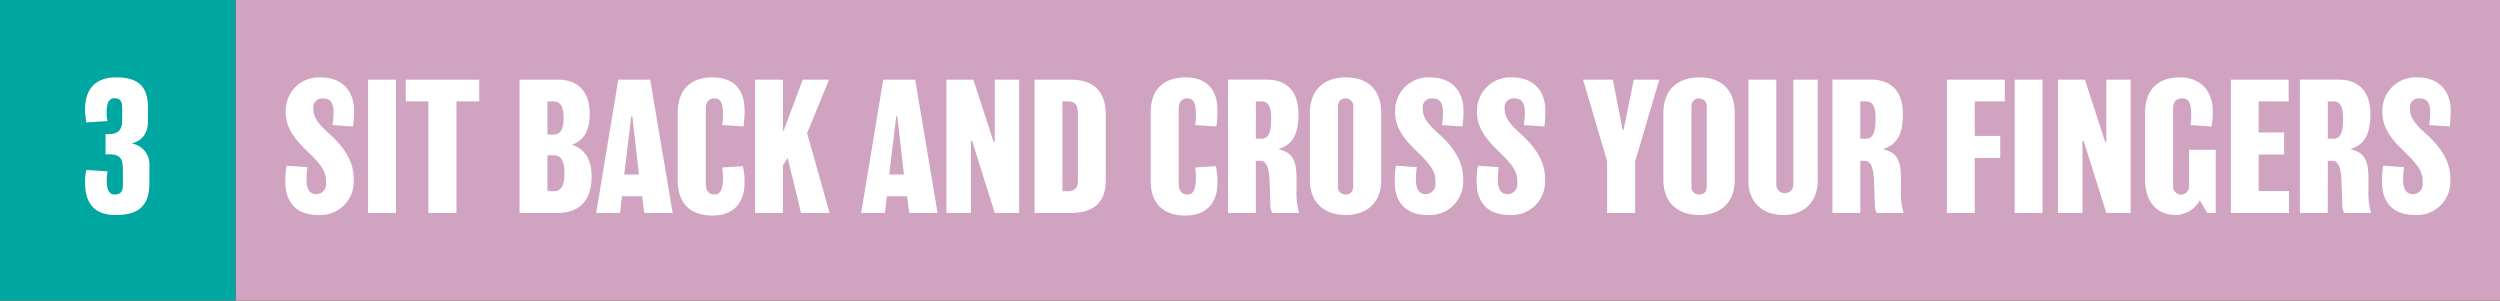 <?xml version="1.0" encoding="utf-8"?>
<svg xmlns="http://www.w3.org/2000/svg" width="499" height="60" viewBox="0 0 499 60">
  <rect x="0" y="0" width="499" height="60" fill="#333333" stroke="none"/>
  <g id="Group_230370" data-name="Group 230370" transform="translate(-6794 -2322)">
    <rect id="Rectangle_3724" data-name="Rectangle 3724" width="452" height="60" transform="translate(6841 2322)" fill="#d0a3c0"/>
    <rect id="Rectangle_3725" data-name="Rectangle 3725" width="47" height="60" transform="translate(6794 2322)" fill="#00a7a0"/>
    <path id="Path_115032" data-name="Path 115032" d="M23.6,21.07c0-3.43-2.03-6.335-4.935-8.925-2.345-2.1-3.115-3.36-3.115-4.83V7.14a1.747,1.747,0,0,1,1.89-1.995c1.225,0,2.135.525,2.135,2.8a15.805,15.805,0,0,1-.21,2.52l4.1.28a23.181,23.181,0,0,0,.21-3.185c0-3.64-2.135-6.615-6.685-6.615a6.632,6.632,0,0,0-6.965,6.65V7.84c0,2.975,1.54,5.215,4.34,7.875,2.8,2.7,3.71,4.025,3.71,5.95v.385a1.966,1.966,0,0,1-1.855,2.2c-1.19,0-2.03-.63-2.03-2.835a14.331,14.331,0,0,1,.175-2.555l-4.165-.28a17.052,17.052,0,0,0-.245,3.22c0,4.27,2.345,6.615,6.615,6.615a6.651,6.651,0,0,0,7.035-6.9ZM32.03,1.4H26.465V28H32.03Zm16.625,0H33.99V5.74h4.515V28h5.6V5.74h4.55ZM71.09,20.72c0-3.29-1.33-5.46-3.85-6.3v-.07c2.415-.84,3.465-2.975,3.465-6.125,0-4.515-2.38-6.825-6.37-6.825h-7.63V28h7.6C68.885,28,71.09,25.27,71.09,20.72ZM65.49,9.065c0,2.345-.7,3.29-1.96,3.29H62.27V5.74h1.26C64.65,5.74,65.49,6.475,65.49,9.065Zm.175,10.955c0,2.45-.665,3.64-2.065,3.64H62.27V16.485H63.6C64.9,16.485,65.665,17.6,65.665,20.02ZM82.78,1.4H76.41L72,28h4.76l.385-3.325H81.17L81.59,28h5.67ZM77.6,20.335,79,8.715h.21l1.33,11.62Zm24.01,1.575a12.9,12.9,0,0,0-.35-3.255l-4.13.28a10.636,10.636,0,0,1,.175,2.1c0,2.59-.7,3.29-1.715,3.29-1.05,0-1.715-.805-1.715-2.03V7.1c0-1.19.665-1.96,1.68-1.96,1.26,0,1.75.84,1.75,3.29a10.339,10.339,0,0,1-.14,2.03l4.235.28a21.43,21.43,0,0,0,.21-3.255c0-4.69-2.73-6.545-6.4-6.545-3.745,0-6.93,1.89-6.93,7.07V21.56c0,5.075,3.115,6.965,6.895,6.965C98.81,28.525,101.61,26.635,101.61,21.91ZM114.1,12.075,118.48,1.4h-5.25l-3.815,10.185h-.14V1.4H103.71V28h5.565V18.515l.945-1.505L112.88,28h5.705ZM135.665,1.4h-6.37L124.885,28h4.76l.385-3.325h4.025l.42,3.325h5.67Zm-5.18,18.935,1.4-11.62h.21l1.33,11.62ZM156.42,1.4h-4.865V13.79h-.245L147.285,1.4h-5.39V28h4.9V13.65h.245L151.555,28h4.865Zm17.29,7.035c0-4.69-2.415-7.035-7.035-7.035H159.5V28h7.315c4.34,0,6.9-2.03,6.9-6.44ZM168.145,21.7c0,1.4-.7,1.96-2.065,1.96h-1.015V5.74h1.015c1.575,0,2.065.665,2.065,2.555Zm27.86.21a12.9,12.9,0,0,0-.35-3.255l-4.13.28a10.636,10.636,0,0,1,.175,2.1c0,2.59-.7,3.29-1.715,3.29-1.05,0-1.715-.805-1.715-2.03V7.1c0-1.19.665-1.96,1.68-1.96,1.26,0,1.75.84,1.75,3.29a10.339,10.339,0,0,1-.14,2.03l4.235.28A21.43,21.43,0,0,0,196,7.49c0-4.69-2.73-6.545-6.4-6.545-3.745,0-6.93,1.89-6.93,7.07V21.56c0,5.075,3.115,6.965,6.9,6.965C193.205,28.525,196,26.635,196,21.91ZM212.315,28a14.211,14.211,0,0,1-.525-4.725v-2c0-3.465-.6-5.32-3.5-5.95v-.105c2.975-.98,3.885-3.29,3.885-7.035,0-4.375-2.31-6.79-6.3-6.79H198.1V28h5.565V17.6h.735c1.295,0,1.855,1.015,2,3.955.07,1.61.1,2.59.175,4.97A2.862,2.862,0,0,0,206.96,28Zm-5.6-18.865c0,2.975-.56,4.06-1.995,4.06h-1.05V5.74h1.12C205.945,5.74,206.715,6.44,206.715,9.135Zm21.98-1.015c0-5.285-3.29-7.175-7.07-7.175S214.45,2.9,214.45,8.12V21.385c0,5,3.36,7.035,7.175,7.035,3.745,0,7.07-2.03,7.07-7.035Zm-5.6,14.525c0,1.12-.525,1.68-1.47,1.68a1.513,1.513,0,0,1-1.575-1.715V6.86c0-1.12.6-1.715,1.54-1.715A1.516,1.516,0,0,1,223.1,6.86ZM245.04,21.07c0-3.43-2.03-6.335-4.935-8.925-2.345-2.1-3.115-3.36-3.115-4.83V7.14a1.747,1.747,0,0,1,1.89-1.995c1.225,0,2.135.525,2.135,2.8a15.806,15.806,0,0,1-.21,2.52l4.1.28a23.181,23.181,0,0,0,.21-3.185c0-3.64-2.135-6.615-6.685-6.615a6.632,6.632,0,0,0-6.965,6.65V7.84c0,2.975,1.54,5.215,4.34,7.875,2.8,2.7,3.71,4.025,3.71,5.95v.385a1.966,1.966,0,0,1-1.855,2.2c-1.19,0-2.03-.63-2.03-2.835a14.332,14.332,0,0,1,.175-2.555l-4.165-.28a17.052,17.052,0,0,0-.245,3.22c0,4.27,2.345,6.615,6.615,6.615a6.651,6.651,0,0,0,7.035-6.9Zm16.345,0c0-3.43-2.03-6.335-4.935-8.925-2.345-2.1-3.115-3.36-3.115-4.83V7.14a1.747,1.747,0,0,1,1.89-1.995c1.225,0,2.135.525,2.135,2.8a15.8,15.8,0,0,1-.21,2.52l4.1.28a23.179,23.179,0,0,0,.21-3.185c0-3.64-2.135-6.615-6.685-6.615a6.632,6.632,0,0,0-6.965,6.65V7.84c0,2.975,1.54,5.215,4.34,7.875,2.8,2.7,3.71,4.025,3.71,5.95v.385a1.966,1.966,0,0,1-1.855,2.2c-1.19,0-2.03-.63-2.03-2.835a14.332,14.332,0,0,1,.175-2.555l-4.165-.28a17.052,17.052,0,0,0-.245,3.22c0,4.27,2.345,6.615,6.615,6.615a6.651,6.651,0,0,0,7.035-6.9ZM279.1,1.4l-2.03,10.01h-.21L274.93,1.4h-5.95l4.8,16.275V28h5.6V17.71L284.2,1.4Zm20.16,6.72c0-5.285-3.29-7.175-7.07-7.175S285.01,2.9,285.01,8.12V21.385c0,5,3.36,7.035,7.175,7.035,3.745,0,7.07-2.03,7.07-7.035Zm-5.6,14.525c0,1.12-.525,1.68-1.47,1.68a1.513,1.513,0,0,1-1.575-1.715V6.86c0-1.12.6-1.715,1.54-1.715a1.516,1.516,0,0,1,1.505,1.715ZM315.81,1.4h-4.865V22.26a1.7,1.7,0,1,1-3.395.035V1.4h-5.565V21.63c0,4.235,2.8,6.79,7,6.79,4.06,0,6.825-2.59,6.825-6.825ZM332.96,28a14.211,14.211,0,0,1-.525-4.725v-2c0-3.465-.6-5.32-3.5-5.95v-.105c2.975-.98,3.885-3.29,3.885-7.035,0-4.375-2.31-6.79-6.3-6.79h-7.77V28h5.565V17.6h.735c1.3,0,1.855,1.015,1.995,3.955.07,1.61.105,2.59.175,4.97a2.862,2.862,0,0,0,.385,1.47Zm-5.6-18.865c0,2.975-.56,4.06-1.995,4.06h-1.05V5.74h1.12C326.59,5.74,327.36,6.44,327.36,9.135ZM353.155,1.4h-11.55V28h5.565V17.045h5.075v-4.41H347.17V5.74h5.985Zm7.525,0h-5.565V28h5.565Zm17.605,0H373.42V13.79h-.245L369.15,1.4h-5.39V28h4.9V13.65h.245L373.42,28h4.865Zm16.975,14h-5.32v7.1a1.671,1.671,0,0,1-1.575,1.855,1.637,1.637,0,0,1-1.61-1.855V7.175c0-1.26.525-2.03,1.785-2.03,1.4,0,1.82.91,1.82,3.43a10.218,10.218,0,0,1-.175,1.89l4.235.28a15.871,15.871,0,0,0,.245-2.94c0-4.725-2.94-6.86-6.615-6.86-3.955,0-6.9,2.065-6.9,7.21V21.28c0,4.55,2.345,7.14,6.265,7.14a5.63,5.63,0,0,0,4.62-2.87h.07L393.58,28h1.68Zm14.63,8.225h-6.055v-7.28h5.075v-4.41h-5.075V5.74h5.985V1.4H398.27V28h11.62ZM426.27,28a14.211,14.211,0,0,1-.525-4.725v-2c0-3.465-.6-5.32-3.5-5.95v-.105c2.975-.98,3.885-3.29,3.885-7.035,0-4.375-2.31-6.79-6.3-6.79h-7.77V28h5.565V17.6h.735c1.3,0,1.855,1.015,1.995,3.955.07,1.61.105,2.59.175,4.97a2.862,2.862,0,0,0,.385,1.47Zm-5.6-18.865c0,2.975-.56,4.06-1.995,4.06h-1.05V5.74h1.12C419.9,5.74,420.67,6.44,420.67,9.135ZM442.09,21.07c0-3.43-2.03-6.335-4.935-8.925-2.345-2.1-3.115-3.36-3.115-4.83V7.14a1.747,1.747,0,0,1,1.89-1.995c1.225,0,2.135.525,2.135,2.8a15.8,15.8,0,0,1-.21,2.52l4.1.28a23.179,23.179,0,0,0,.21-3.185c0-3.64-2.135-6.615-6.685-6.615a6.632,6.632,0,0,0-6.965,6.65V7.84c0,2.975,1.54,5.215,4.34,7.875,2.8,2.7,3.71,4.025,3.71,5.95v.385a1.966,1.966,0,0,1-1.855,2.2c-1.19,0-2.03-.63-2.03-2.835a14.333,14.333,0,0,1,.175-2.555l-4.165-.28a17.053,17.053,0,0,0-.245,3.22c0,4.27,2.345,6.615,6.615,6.615a6.651,6.651,0,0,0,7.035-6.9Z" transform="translate(6841 2336.5)" fill="#fff"/>
    <path id="Path_115033" data-name="Path 115033" d="M29.818,18.34a4.13,4.13,0,0,0-3.43-4.165V14.1c2.24-.63,3.15-2.2,3.15-4.585V7c0-4.305-1.995-6.055-6.335-6.055-3.78,0-6.23,1.925-6.23,6.475a13.871,13.871,0,0,0,.28,2.52l4.2-.28a6.846,6.846,0,0,1-.175-1.61c0-2.38.63-2.94,1.68-2.94.945,0,1.435.63,1.435,1.785V9.45c0,2.03-.84,2.835-2.8,2.835h-.525V16.31h.665c2.38,0,2.8.91,2.8,3.255v2.9c0,1.26-.49,1.855-1.645,1.855-1.05,0-1.575-.805-1.575-2.87a8.7,8.7,0,0,1,.175-1.75l-4.235-.28a9.673,9.673,0,0,0-.28,2.415c0,4.235,1.82,6.58,6.09,6.58,4.34,0,6.755-1.575,6.755-6.44Z" transform="translate(6794 2336.5)" fill="#fff"/>
  </g>
</svg>

